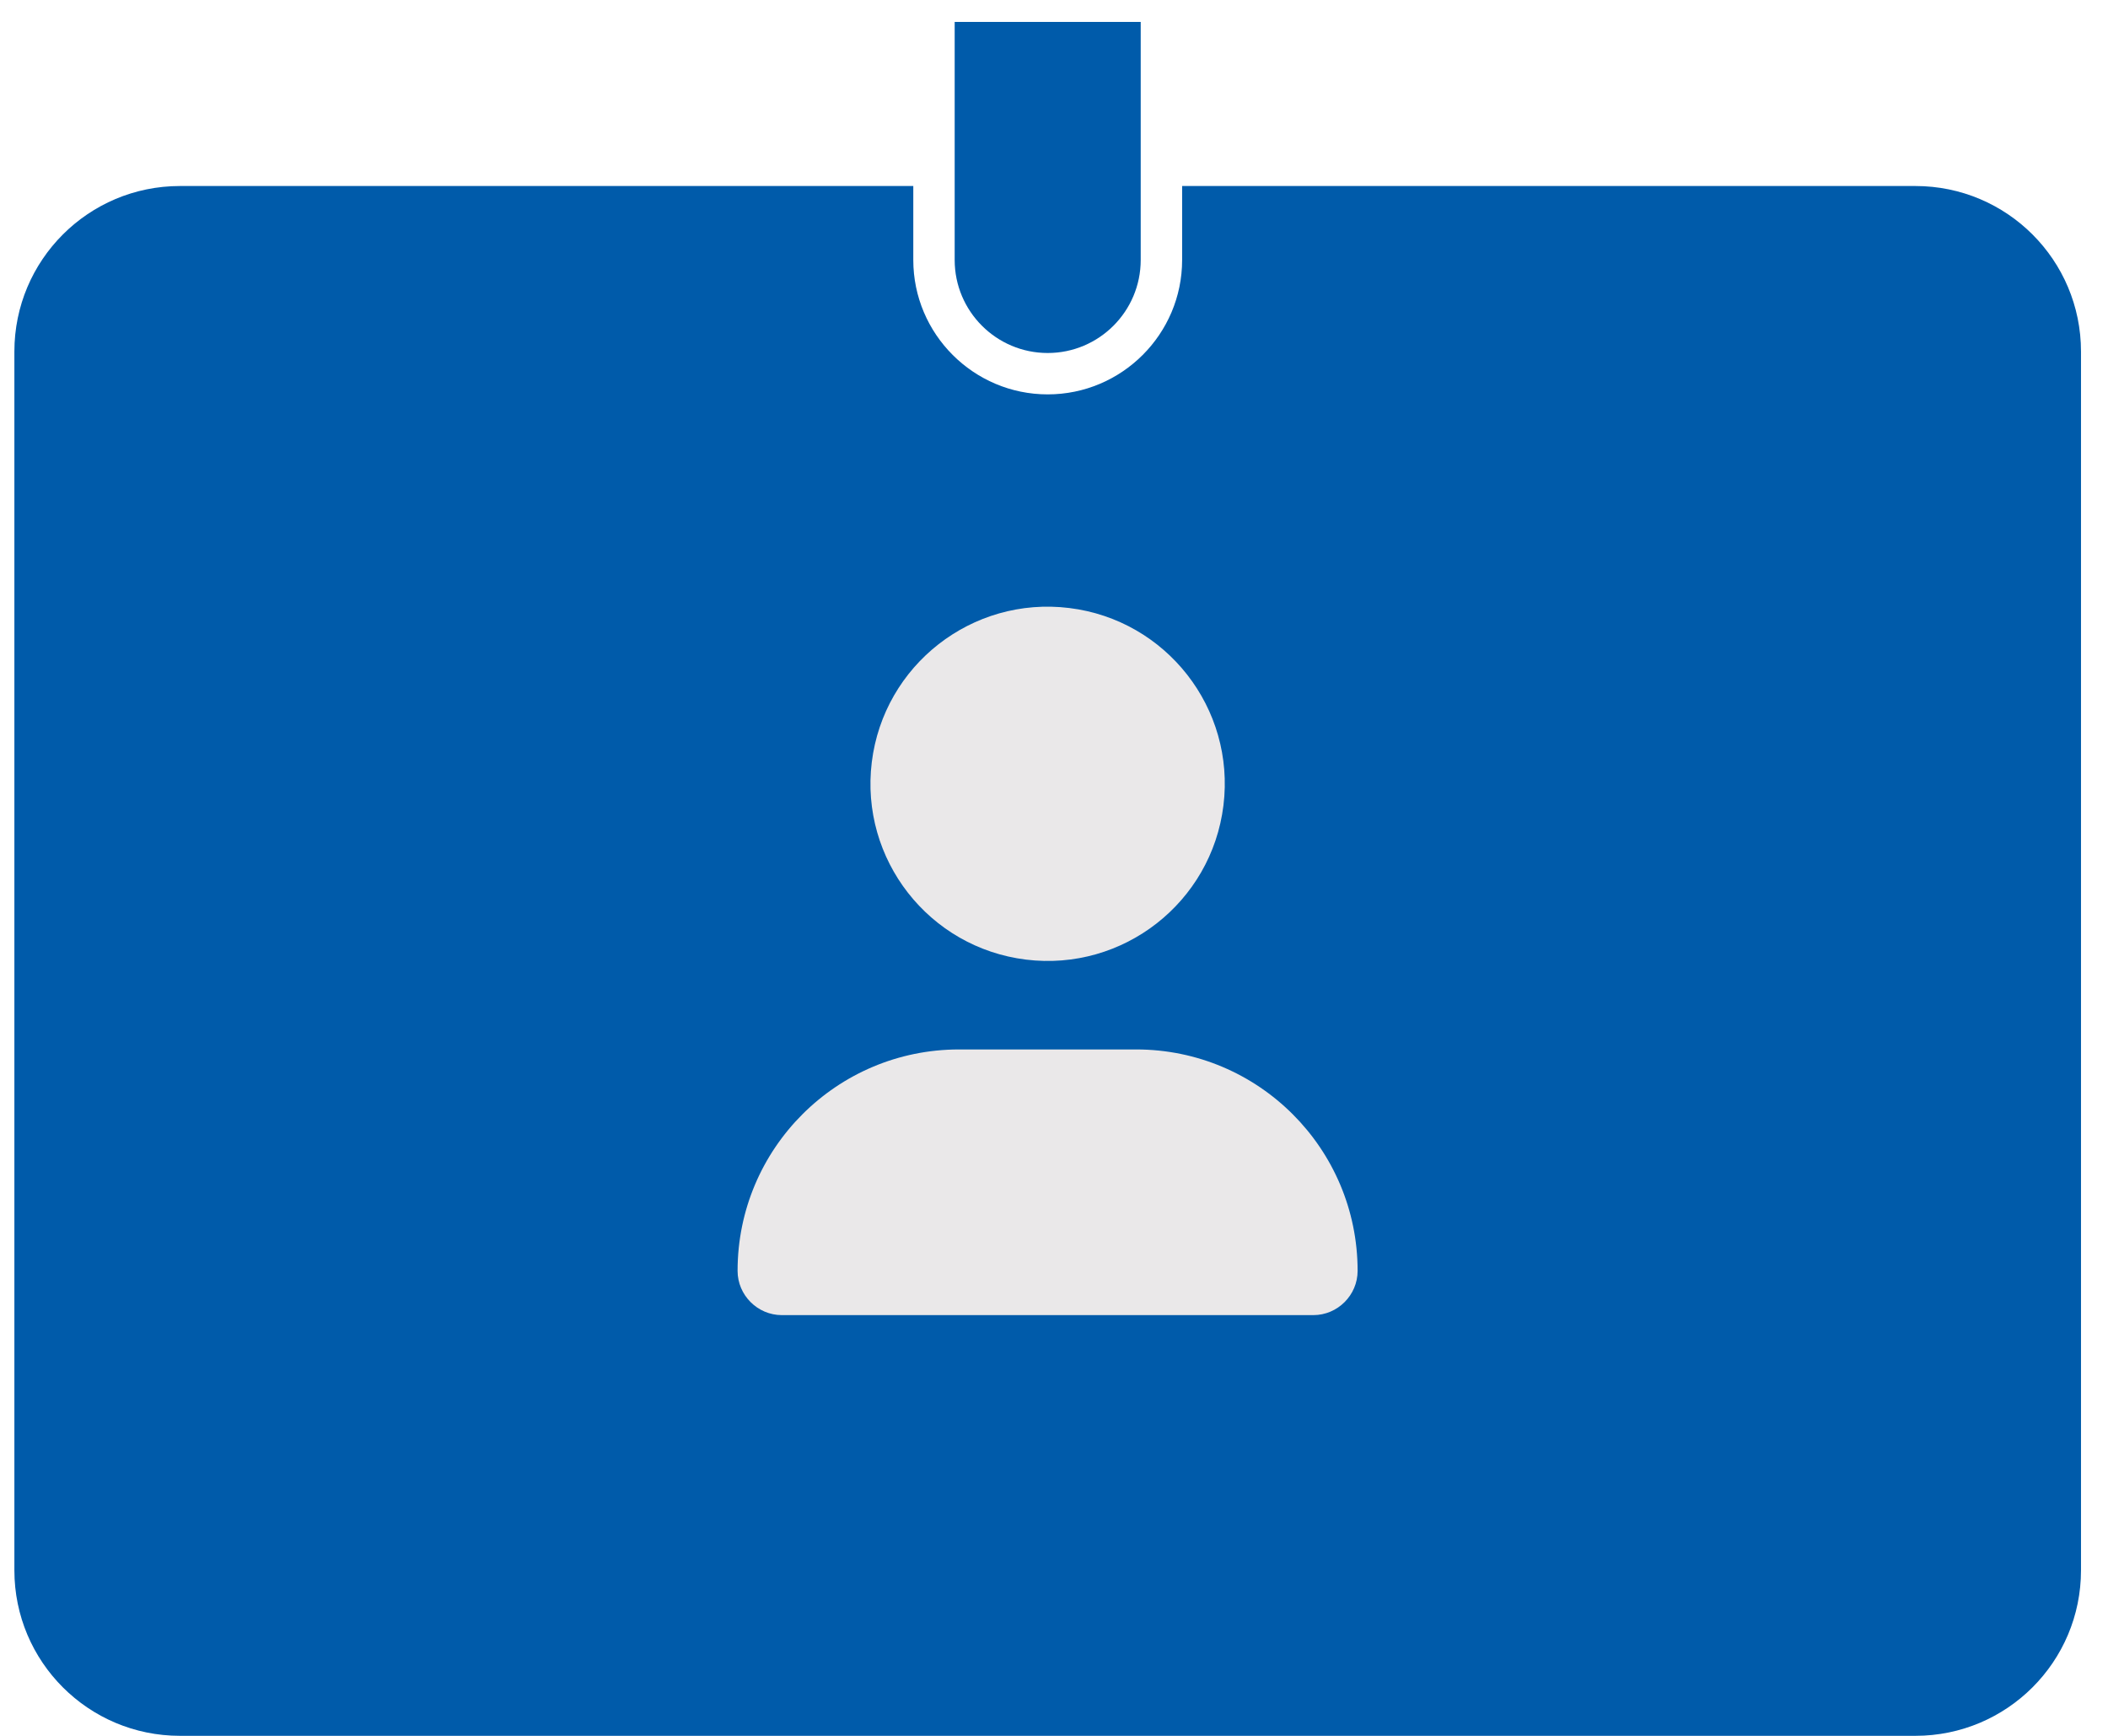 <svg width="68" height="56" viewBox="0 0 68 56" fill="none" xmlns="http://www.w3.org/2000/svg">
<path d="M33.797 11.388C32.141 11.388 30.796 10.043 30.796 8.387V0.707H36.797V8.387C36.797 10.043 35.452 11.388 33.797 11.388Z" fill="#005BAA"/>
<path d="M61.788 6.001H38.133V8.387C38.133 10.777 36.187 12.723 33.797 12.723C31.407 12.723 29.461 10.777 29.461 8.387V6.001H5.805C2.854 6.001 0.464 8.391 0.464 11.341V50.659C0.464 53.609 2.854 55.999 5.805 55.999H61.788C64.739 55.999 67.129 53.609 67.129 50.659V11.341C67.129 8.391 64.739 6.001 61.788 6.001Z" fill="#005BAA"/>
<path d="M39.466 25.985C39.852 22.852 37.625 20 34.492 19.615C31.36 19.229 28.508 21.456 28.122 24.588C27.737 27.72 29.963 30.572 33.096 30.958C36.228 31.344 39.08 29.117 39.466 25.985Z" fill="#EAE8E9"/>
<path d="M42.365 42.427H25.222C24.437 42.427 23.793 41.783 23.793 40.999C23.793 37.053 26.991 33.856 30.936 33.856H36.651C40.596 33.856 43.794 37.053 43.794 40.999C43.794 41.783 43.15 42.427 42.365 42.427Z" fill="#EAE8E9"/>
</svg>
